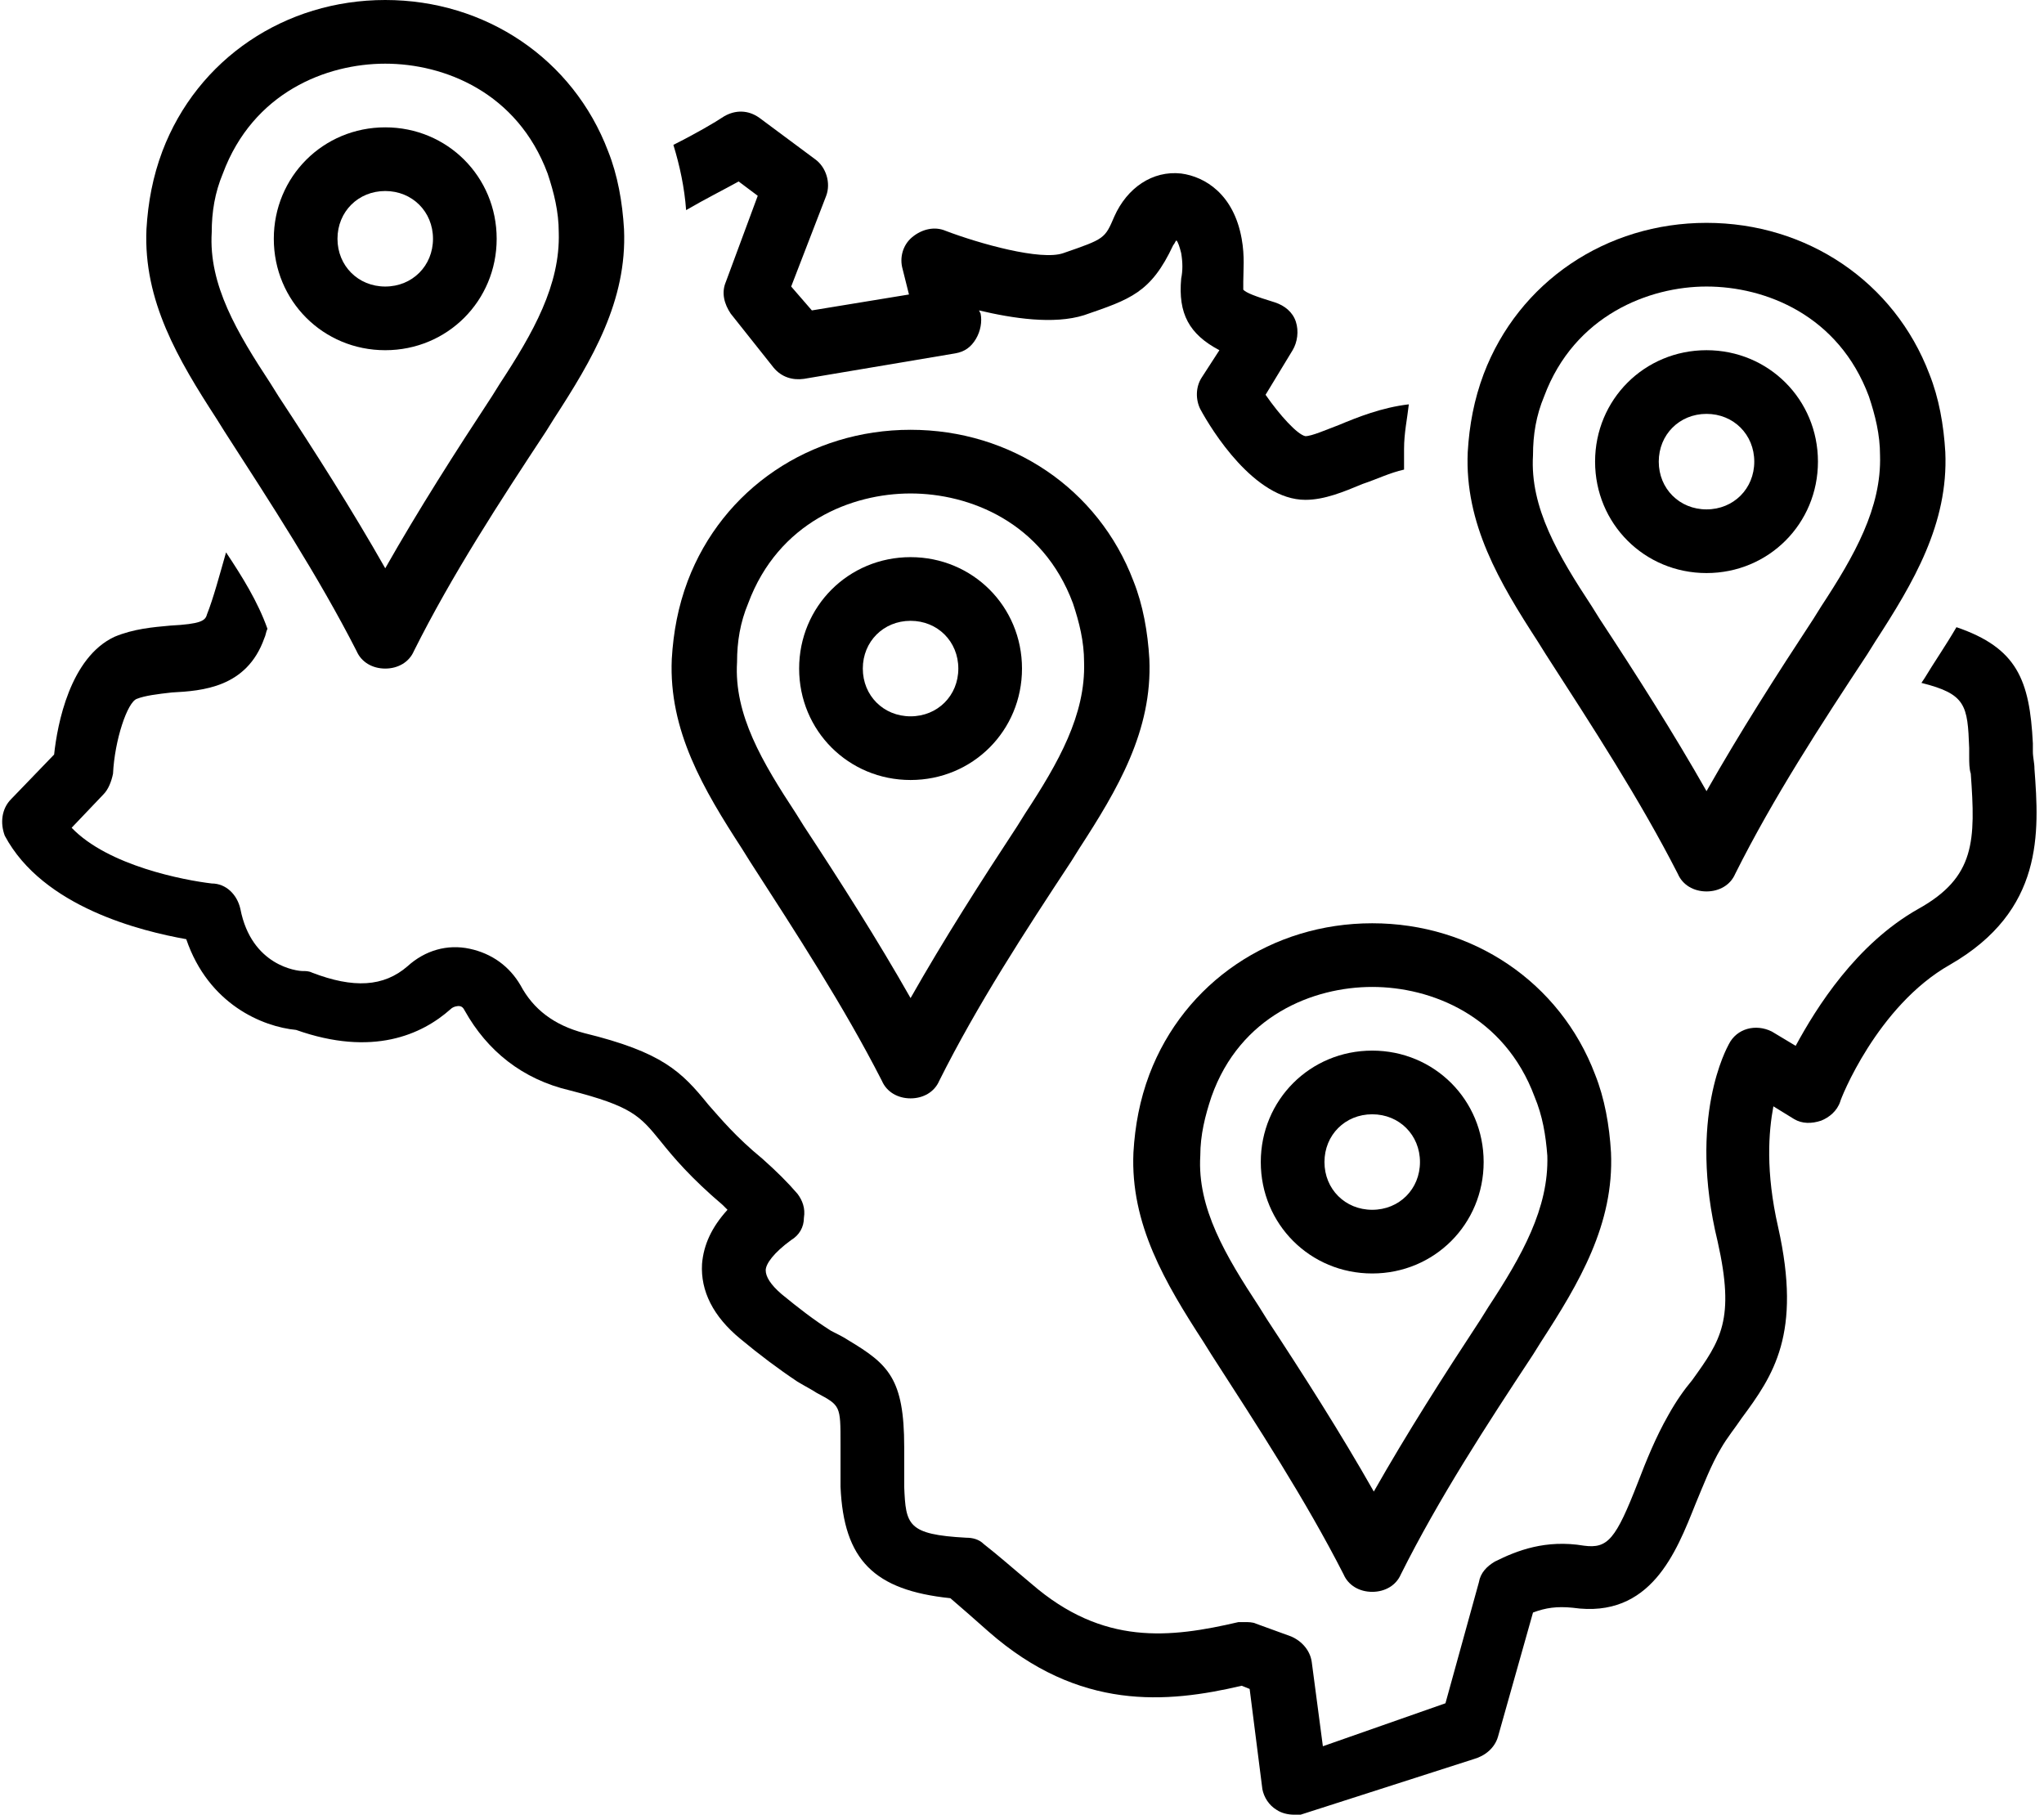 <?xml version="1.0" encoding="UTF-8"?><svg xmlns="http://www.w3.org/2000/svg" xmlns:xlink="http://www.w3.org/1999/xlink" height="114.0" preserveAspectRatio="xMidYMid meet" version="1.0" viewBox="-0.2 7.0 128.4 114.0" width="128.4" zoomAndPan="magnify"><g id="change1_1"><path d="M96.9,48.1c2.9,4.5,5.9,9.1,8.3,13.8c0.3,0.7,1,1.1,1.8,1.1c0.8,0,1.5-0.4,1.8-1.1c2.4-4.8,5.4-9.4,8.3-13.8l0.5-0.8 c2.4-3.7,4.6-7.4,4.4-11.9c-0.1-1.7-0.4-3.4-1-4.9c-2.2-5.8-7.7-9.5-14-9.5c-6.3,0-11.8,3.7-14,9.5c-0.6,1.6-0.9,3.2-1,4.9 c-0.2,4.5,2,8.2,4.4,11.9L96.9,48.1z M96.8,31.9c1.9-5.1,6.6-6.9,10.2-6.9c3.7,0,8.3,1.8,10.2,6.9c0.4,1.2,0.7,2.4,0.7,3.7v0 c0.1,3.3-1.6,6.3-3.7,9.5l-0.5,0.8c-2.3,3.5-4.6,7.1-6.7,10.8c-2.1-3.7-4.4-7.3-6.7-10.8l-0.5-0.8c-2.1-3.2-3.9-6.2-3.7-9.5 C96.1,34.3,96.3,33.1,96.8,31.9z"/></g><g id="change1_2"><path d="M107,43c3.9,0,7-3.1,7-7s-3.1-7-7-7s-7,3.1-7,7S103.1,43,107,43z M107,33c1.7,0,3,1.3,3,3s-1.3,3-3,3c-1.7,0-3-1.3-3-3 S105.3,33,107,33z"/></g><g id="change1_3"><path d="M46.9,61.1c2.9,4.5,5.9,9.1,8.3,13.8c0.3,0.7,1,1.1,1.8,1.1c0.8,0,1.5-0.4,1.8-1.1c2.4-4.8,5.4-9.4,8.3-13.8l0.5-0.8 c2.4-3.7,4.6-7.4,4.4-11.9c-0.1-1.7-0.4-3.4-1-4.9c-2.2-5.8-7.7-9.5-14-9.5c-6.3,0-11.8,3.7-14,9.5c-0.6,1.6-0.9,3.2-1,4.9 c-0.2,4.5,2,8.2,4.4,11.9L46.9,61.1z M46.8,44.9C48.7,39.8,53.3,38,57,38c3.7,0,8.3,1.8,10.2,6.9c0.4,1.2,0.7,2.4,0.7,3.7v0 c0.1,3.3-1.6,6.3-3.7,9.5l-0.5,0.8c-2.3,3.5-4.6,7.1-6.7,10.8c-2.1-3.7-4.4-7.3-6.7-10.8l-0.5-0.8c-2.1-3.2-3.9-6.2-3.7-9.5 C46.1,47.3,46.3,46.1,46.8,44.9z"/></g><g id="change1_4"><path d="M57,56c3.9,0,7-3.1,7-7s-3.1-7-7-7s-7,3.1-7,7S53.1,56,57,56z M57,46c1.7,0,3,1.3,3,3s-1.3,3-3,3c-1.7,0-3-1.3-3-3 S55.3,46,57,46z"/></g><g id="change1_5"><path d="M86,65c-6.3,0-11.8,3.7-14,9.5c-0.6,1.6-0.9,3.2-1,4.9c-0.2,4.5,2,8.2,4.4,11.9l0.5,0.8c2.9,4.5,5.9,9.1,8.3,13.8 c0.3,0.7,1,1.1,1.8,1.1c0.8,0,1.5-0.4,1.8-1.1c2.4-4.8,5.4-9.4,8.3-13.8l0.5-0.8c2.4-3.7,4.6-7.4,4.4-11.9c-0.1-1.7-0.4-3.4-1-4.9 C97.8,68.7,92.3,65,86,65z M97,79.6c0.1,3.3-1.6,6.3-3.7,9.5l-0.5,0.8c-2.3,3.5-4.6,7.1-6.7,10.8c-2.1-3.7-4.4-7.3-6.7-10.8 l-0.5-0.8c-2.1-3.2-3.9-6.2-3.7-9.5c0-1.3,0.3-2.5,0.7-3.7C77.7,70.8,82.3,69,86,69s8.3,1.8,10.2,6.9C96.7,77.1,96.9,78.3,97,79.6 L97,79.6z"/></g><g id="change1_6"><path d="M86,73c-3.9,0-7,3.1-7,7s3.1,7,7,7s7-3.1,7-7S89.9,73,86,73z M86,83c-1.7,0-3-1.3-3-3s1.3-3,3-3s3,1.3,3,3S87.7,83,86,83z"/></g><g id="change1_7"><path d="M46.2,18.4l1.2,0.9l-2,5.4c-0.3,0.7-0.1,1.4,0.3,2l2.7,3.4c0.5,0.6,1.2,0.8,1.9,0.7l9.5-1.6c0.6-0.1,1-0.4,1.3-0.9 c0.3-0.5,0.4-1.1,0.3-1.6l-0.1-0.2c2.1,0.5,4.7,0.9,6.6,0.3c2.9-1,4.2-1.4,5.6-4.4c0.1-0.1,0.1-0.2,0.2-0.3c0.1,0.1,0.2,0.4,0.3,0.8 c0.1,0.6,0.1,1.1,0,1.6c-0.2,2.2,0.5,3.5,2.4,4.5l-1.1,1.7c-0.4,0.6-0.4,1.4-0.1,2c0.7,1.3,3.4,5.7,6.6,5.7c1.2,0,2.4-0.5,3.6-1 c0.9-0.3,1.7-0.7,2.6-0.9c0-0.4,0-0.8,0-1.3c0-1,0.2-1.9,0.3-2.8c-1.7,0.2-3.2,0.8-4.4,1.3c-0.8,0.3-1.7,0.7-2.1,0.7 c-0.5-0.1-1.6-1.3-2.5-2.6L81,29c0.3-0.5,0.4-1.2,0.2-1.8c-0.2-0.6-0.7-1-1.3-1.2c-1.3-0.4-1.8-0.6-2-0.8c0-0.1,0-0.3,0-0.5 c0-0.7,0.1-1.6-0.1-2.7c-0.5-2.8-2.3-3.9-3.8-4.1c-1.8-0.2-3.4,0.9-4.2,2.7c-0.6,1.4-0.6,1.4-3.2,2.3c-1.4,0.5-5.3-0.6-7.4-1.4 c-0.7-0.3-1.5-0.1-2.1,0.4c-0.6,0.5-0.8,1.3-0.6,2l0.4,1.6l-6.1,1L49.5,25l2.2-5.7c0.3-0.8,0-1.8-0.7-2.3l-3.5-2.6 c-0.7-0.5-1.5-0.5-2.2-0.1c-0.6,0.4-1.8,1.1-3.2,1.8c0.4,1.3,0.7,2.7,0.8,4.1C44.1,19.5,45.3,18.9,46.2,18.4z"/></g><g id="change1_8"><path d="M11.5,66c1.4,4.1,4.8,5.5,6.9,5.7c4.8,1.7,7.9,0.3,9.7-1.3c0.2-0.2,0.5-0.2,0.5-0.2c0.2,0,0.3,0.1,0.4,0.3 c1.4,2.5,3.6,4.3,6.6,5c3.9,1,4.4,1.6,5.7,3.2c0.8,1,1.9,2.3,3.9,4c0.1,0.1,0.2,0.2,0.3,0.3c-1,1.1-1.5,2.2-1.6,3.4 c-0.1,1.7,0.7,3.3,2.4,4.7c1.2,1,2.4,1.9,3.6,2.7c0.5,0.3,0.9,0.5,1.2,0.7c1.5,0.8,1.5,0.8,1.5,3.2c0,1,0,1.9,0,2.7 c0.2,4.6,2.1,6.5,6.9,7c0.7,0.6,1.5,1.3,2.4,2.1c5.7,5,11.2,4.5,15.9,3.4l0.5,0.2l0.8,6.3c0.1,0.5,0.4,1,0.9,1.3 c0.3,0.2,0.7,0.3,1.1,0.3c0.1,0,0.3,0,0.4,0l10.9-3.5c0.7-0.2,1.3-0.7,1.5-1.4l2.2-7.8c0.8-0.3,1.5-0.4,2.5-0.3 c4.9,0.7,6.5-3.5,7.7-6.5c0.5-1.2,1-2.5,1.6-3.5c0.4-0.7,0.9-1.3,1.3-1.9c2-2.7,3.8-5.3,2.3-12c-0.8-3.5-0.6-6-0.3-7.6l1.3,0.8 c0.5,0.3,1.1,0.3,1.7,0.1c0.5-0.2,1-0.6,1.2-1.2c0-0.1,2.3-6,6.9-8.6c5.9-3.4,5.6-8.3,5.3-12.3c0-0.4-0.1-0.7-0.1-1.1c0,0,0,0,0,0 l0-0.5c-0.2-4-1-6-4.8-7.3c-0.7,1.2-1.4,2.2-2,3.2l-0.2,0.3c2.8,0.7,2.9,1.4,3,4.1l0,0.5c0,0.4,0,0.8,0.1,1.1 c0.3,4.2,0.3,6.5-3.3,8.5c-3.9,2.2-6.4,6.2-7.7,8.6l-1.5-0.9c-1-0.5-2.2-0.2-2.7,0.8c-0.1,0.2-2.6,4.6-0.7,12.4 c1.1,4.9,0.2,6.2-1.6,8.7c-0.5,0.6-1,1.3-1.5,2.2c-0.8,1.4-1.4,2.9-1.9,4.2c-1.4,3.6-1.9,4.2-3.4,4c-2.4-0.4-4.2,0.3-5.6,1 c-0.5,0.3-0.9,0.7-1,1.3l-2.1,7.6l-7.7,2.7l-0.7-5.3c-0.1-0.7-0.6-1.3-1.3-1.6l-2.2-0.8c-0.2-0.1-0.5-0.1-0.7-0.1 c-0.1,0-0.3,0-0.4,0c-4.3,1-8.5,1.5-13-2.4c-1.2-1-2.1-1.8-3-2.5c-0.3-0.3-0.7-0.4-1.1-0.4c-3.7-0.2-3.8-0.8-3.9-3.2 c0-0.7,0-1.6,0-2.5c0-4.3-1-5.2-3.5-6.7c-0.3-0.2-0.7-0.4-1.1-0.6c-1.1-0.7-2-1.4-3.1-2.3c-0.7-0.6-1-1.1-1-1.5 c0-0.4,0.5-1.1,1.6-1.9c0.5-0.3,0.8-0.8,0.8-1.4c0.1-0.6-0.1-1.1-0.4-1.5c-0.6-0.7-1.3-1.4-2.2-2.2c-1.7-1.4-2.6-2.5-3.4-3.4 c-1.7-2.1-2.9-3.3-7.8-4.5c-1.9-0.5-3.2-1.5-4-3c-0.7-1.2-1.8-2-3.2-2.3c-1.4-0.3-2.8,0.1-3.9,1.1c-1.5,1.3-3.4,1.4-6,0.4 c-0.2-0.1-0.4-0.1-0.6-0.1c-0.3,0-3.2-0.3-3.9-3.9c-0.2-0.9-0.9-1.6-1.8-1.6c-1.7-0.2-6.5-1.1-8.8-3.5l2-2.1 c0.3-0.3,0.5-0.8,0.6-1.3c0.1-2.1,0.9-4.5,1.5-4.7c0.5-0.2,1.3-0.3,2.2-0.4c1.9-0.1,4.7-0.3,5.8-3.4c0.1-0.2,0.1-0.4,0.2-0.6 C16,44.8,15,43.2,14,41.7c-0.4,1.4-0.8,2.9-1.2,3.9c-0.1,0.4-0.4,0.6-2.3,0.7c-1.1,0.1-2.3,0.2-3.5,0.7c-2.8,1.3-3.6,5.5-3.8,7.4 l-2.7,2.8c-0.6,0.6-0.7,1.5-0.4,2.3C2.5,64,8.7,65.5,11.5,66z"/></g><g id="change1_9"><path d="M13.9,34.1c2.9,4.5,5.9,9.1,8.3,13.8c0.3,0.7,1,1.1,1.8,1.1c0.8,0,1.5-0.4,1.8-1.1c2.4-4.8,5.4-9.4,8.3-13.8l0.5-0.8 c2.4-3.7,4.6-7.4,4.4-11.9c-0.1-1.7-0.4-3.4-1-4.9C35.8,10.7,30.3,7,24,7s-11.8,3.7-14,9.5c-0.6,1.6-0.9,3.2-1,4.9 c-0.2,4.5,2,8.2,4.4,11.9L13.9,34.1z M13.8,17.9C15.7,12.8,20.3,11,24,11s8.3,1.8,10.2,6.9c0.4,1.2,0.7,2.4,0.7,3.7v0 c0.1,3.3-1.6,6.3-3.7,9.5l-0.5,0.8c-2.3,3.5-4.6,7.1-6.7,10.8c-2.1-3.7-4.4-7.3-6.7-10.8l-0.5-0.8c-2.1-3.2-3.9-6.2-3.7-9.5 C13.1,20.3,13.3,19.1,13.8,17.9z"/></g><g id="change1_10"><path d="M24,29c3.9,0,7-3.1,7-7s-3.1-7-7-7s-7,3.1-7,7S20.1,29,24,29z M24,19c1.7,0,3,1.3,3,3s-1.3,3-3,3s-3-1.3-3-3S22.3,19,24,19z"/></g></svg>